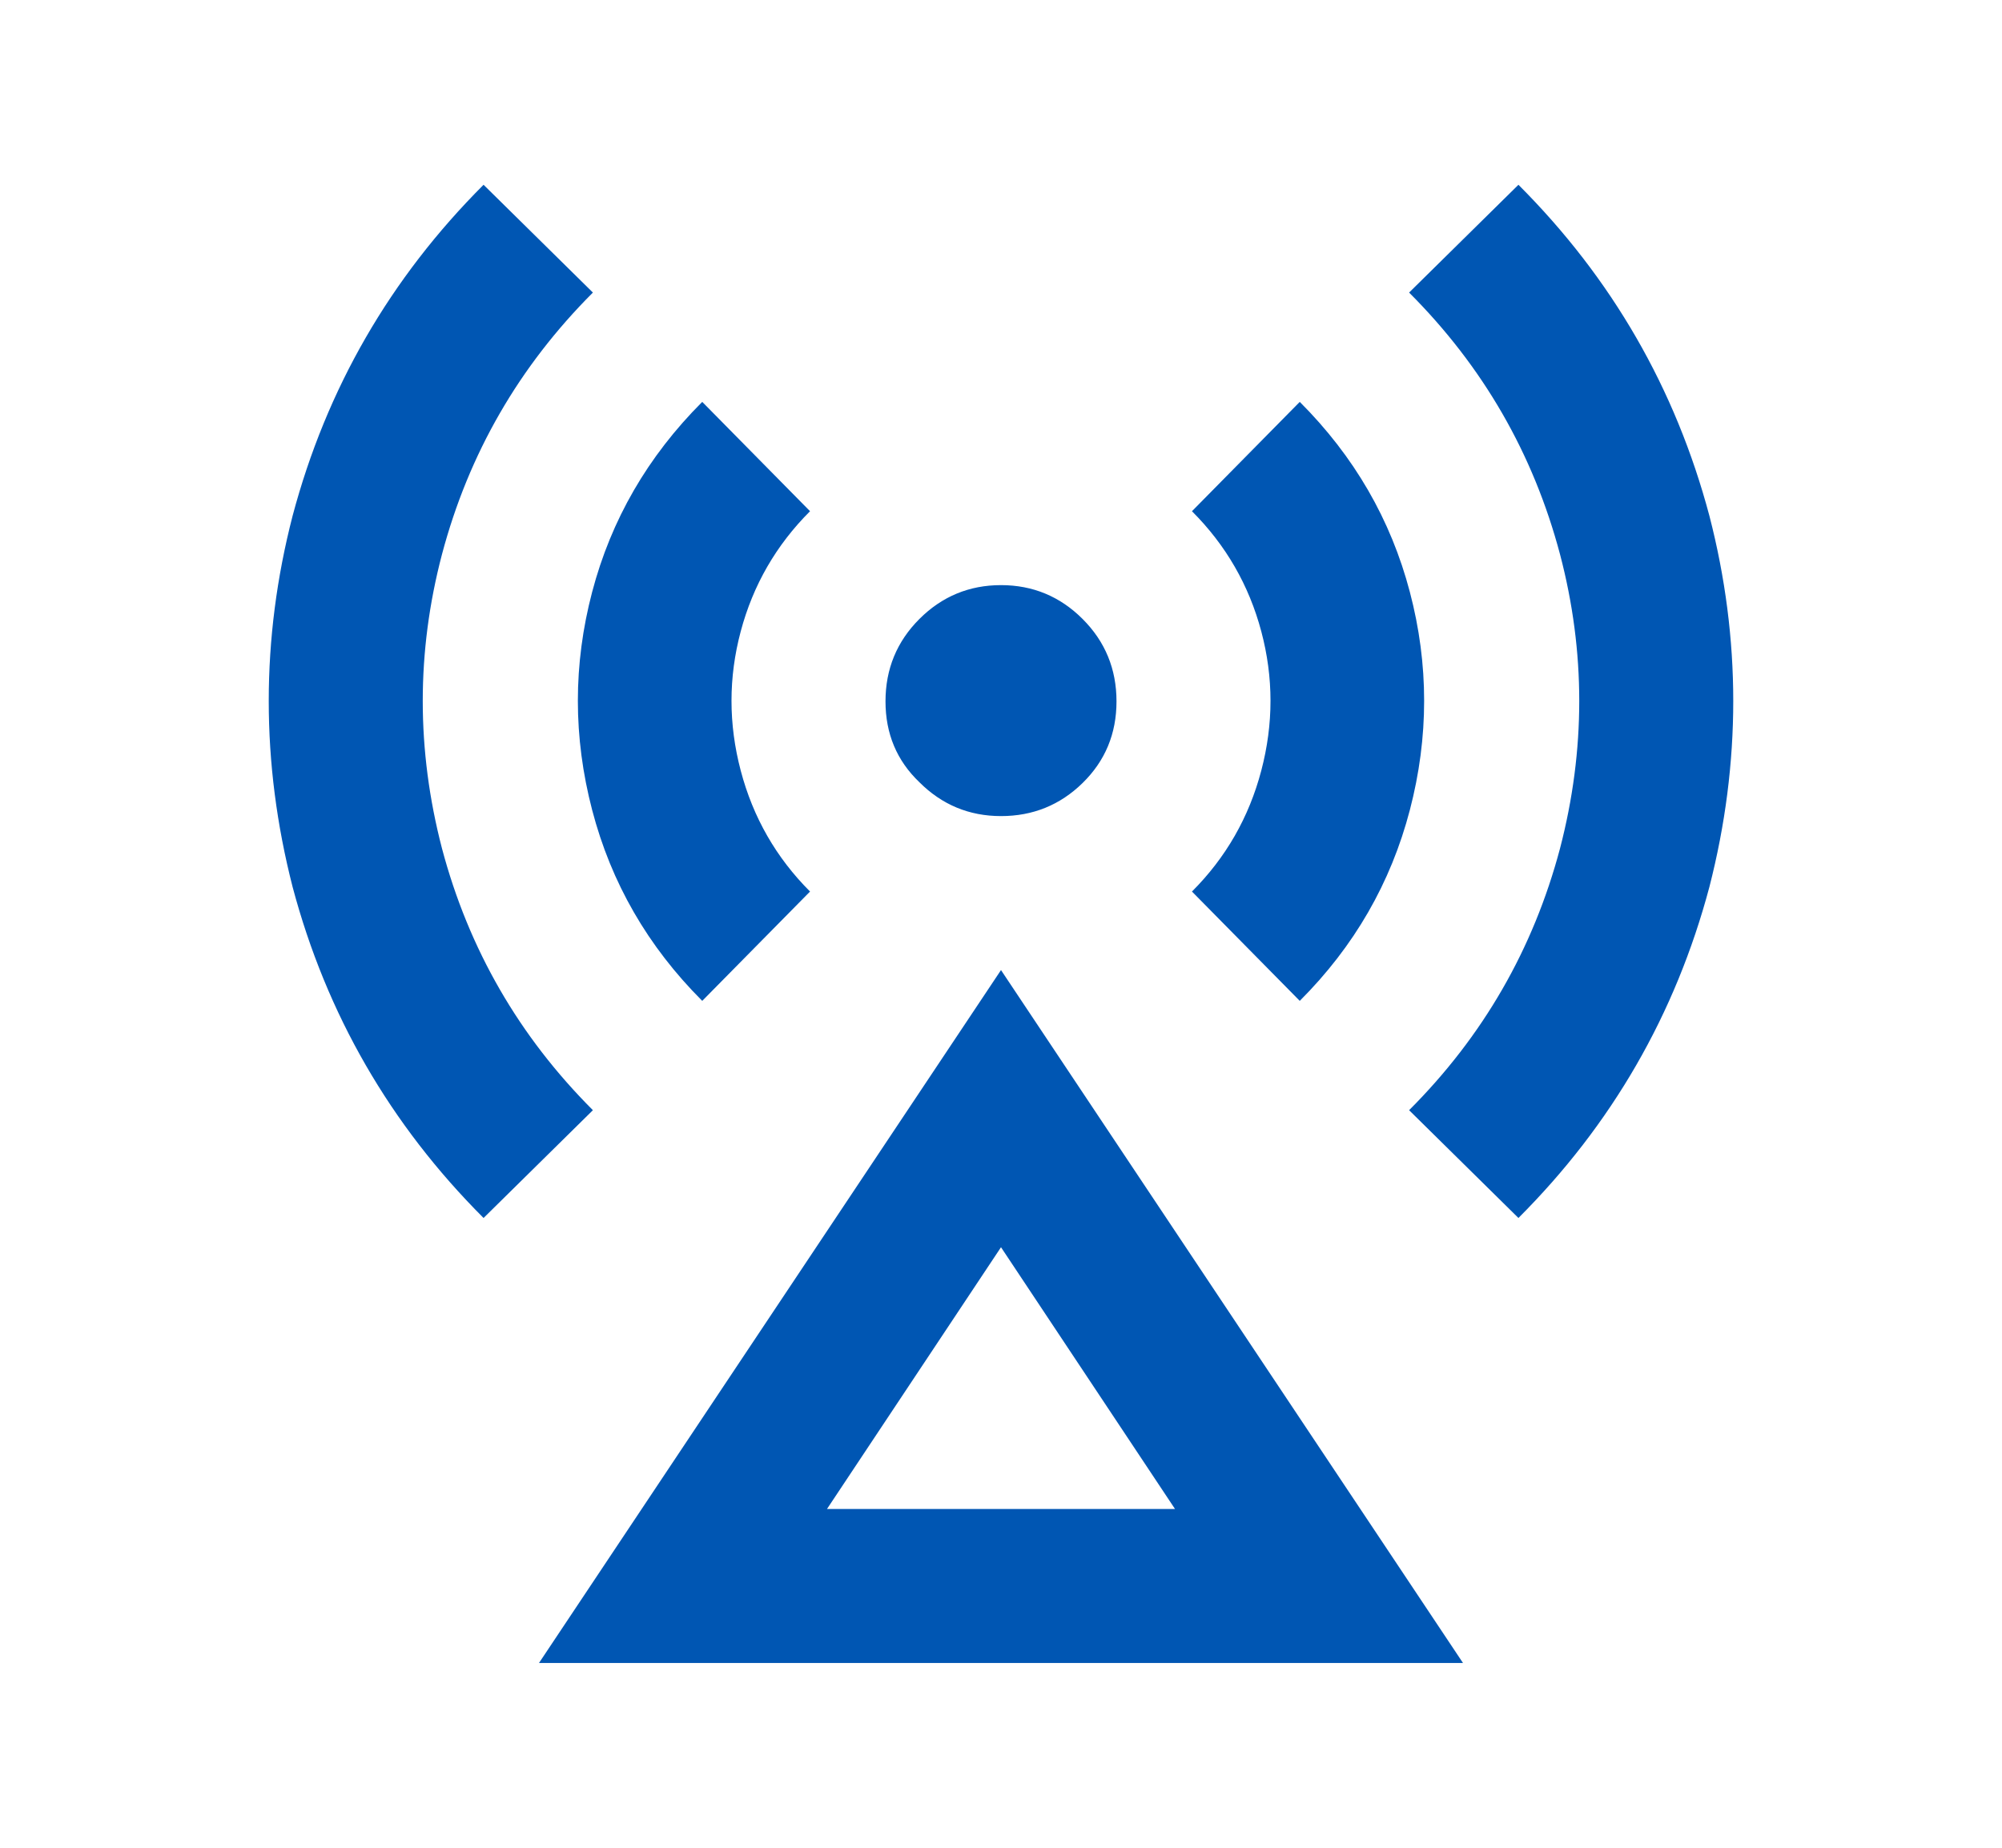 <svg width="26" height="24" viewBox="0 0 26 24" fill="none" xmlns="http://www.w3.org/2000/svg">
<path d="M13 12.6L19 21.6H7L13 12.6ZM13 16.2L10.74 19.6H15.26L13 16.2ZM11.94 10.16C11.647 9.88 11.5 9.53 11.5 9.11C11.5 8.69 11.647 8.333 11.94 8.04C12.233 7.747 12.587 7.6 13 7.6C13.413 7.6 13.767 7.747 14.06 8.04C14.353 8.333 14.5 8.69 14.5 9.11C14.5 9.53 14.353 9.883 14.06 10.17C13.767 10.457 13.413 10.6 13 10.6C12.587 10.6 12.233 10.453 11.94 10.16ZM6.28 2.4L7.7 3.8C6.74 4.76 6.087 5.893 5.74 7.2C5.407 8.467 5.407 9.74 5.74 11.02C6.087 12.327 6.74 13.46 7.7 14.42L6.28 15.82C5.067 14.607 4.24 13.173 3.8 11.52C3.387 9.907 3.387 8.3 3.8 6.7C4.24 5.047 5.067 3.613 6.28 2.4ZM19.72 2.4C20.933 3.613 21.76 5.047 22.2 6.7C22.613 8.3 22.613 9.907 22.2 11.52C21.76 13.173 20.933 14.607 19.72 15.82L18.3 14.42C19.26 13.46 19.913 12.327 20.26 11.02C20.593 9.74 20.593 8.467 20.26 7.2C19.913 5.893 19.26 4.76 18.3 3.8L19.72 2.4ZM9.12 5.22L10.52 6.64C10.08 7.08 9.78 7.6 9.62 8.2C9.46 8.8 9.46 9.403 9.62 10.01C9.78 10.617 10.08 11.14 10.52 11.58L9.12 13C8.413 12.293 7.937 11.467 7.69 10.52C7.443 9.573 7.443 8.63 7.69 7.69C7.937 6.75 8.413 5.927 9.12 5.22ZM16.88 5.22C17.587 5.927 18.063 6.75 18.31 7.69C18.557 8.63 18.557 9.573 18.31 10.52C18.063 11.467 17.587 12.293 16.88 13L15.48 11.58C15.92 11.14 16.22 10.617 16.38 10.01C16.54 9.403 16.54 8.8 16.38 8.2C16.22 7.6 15.92 7.08 15.48 6.64L16.88 5.22Z" fill="#0056B3"/>
</svg>
